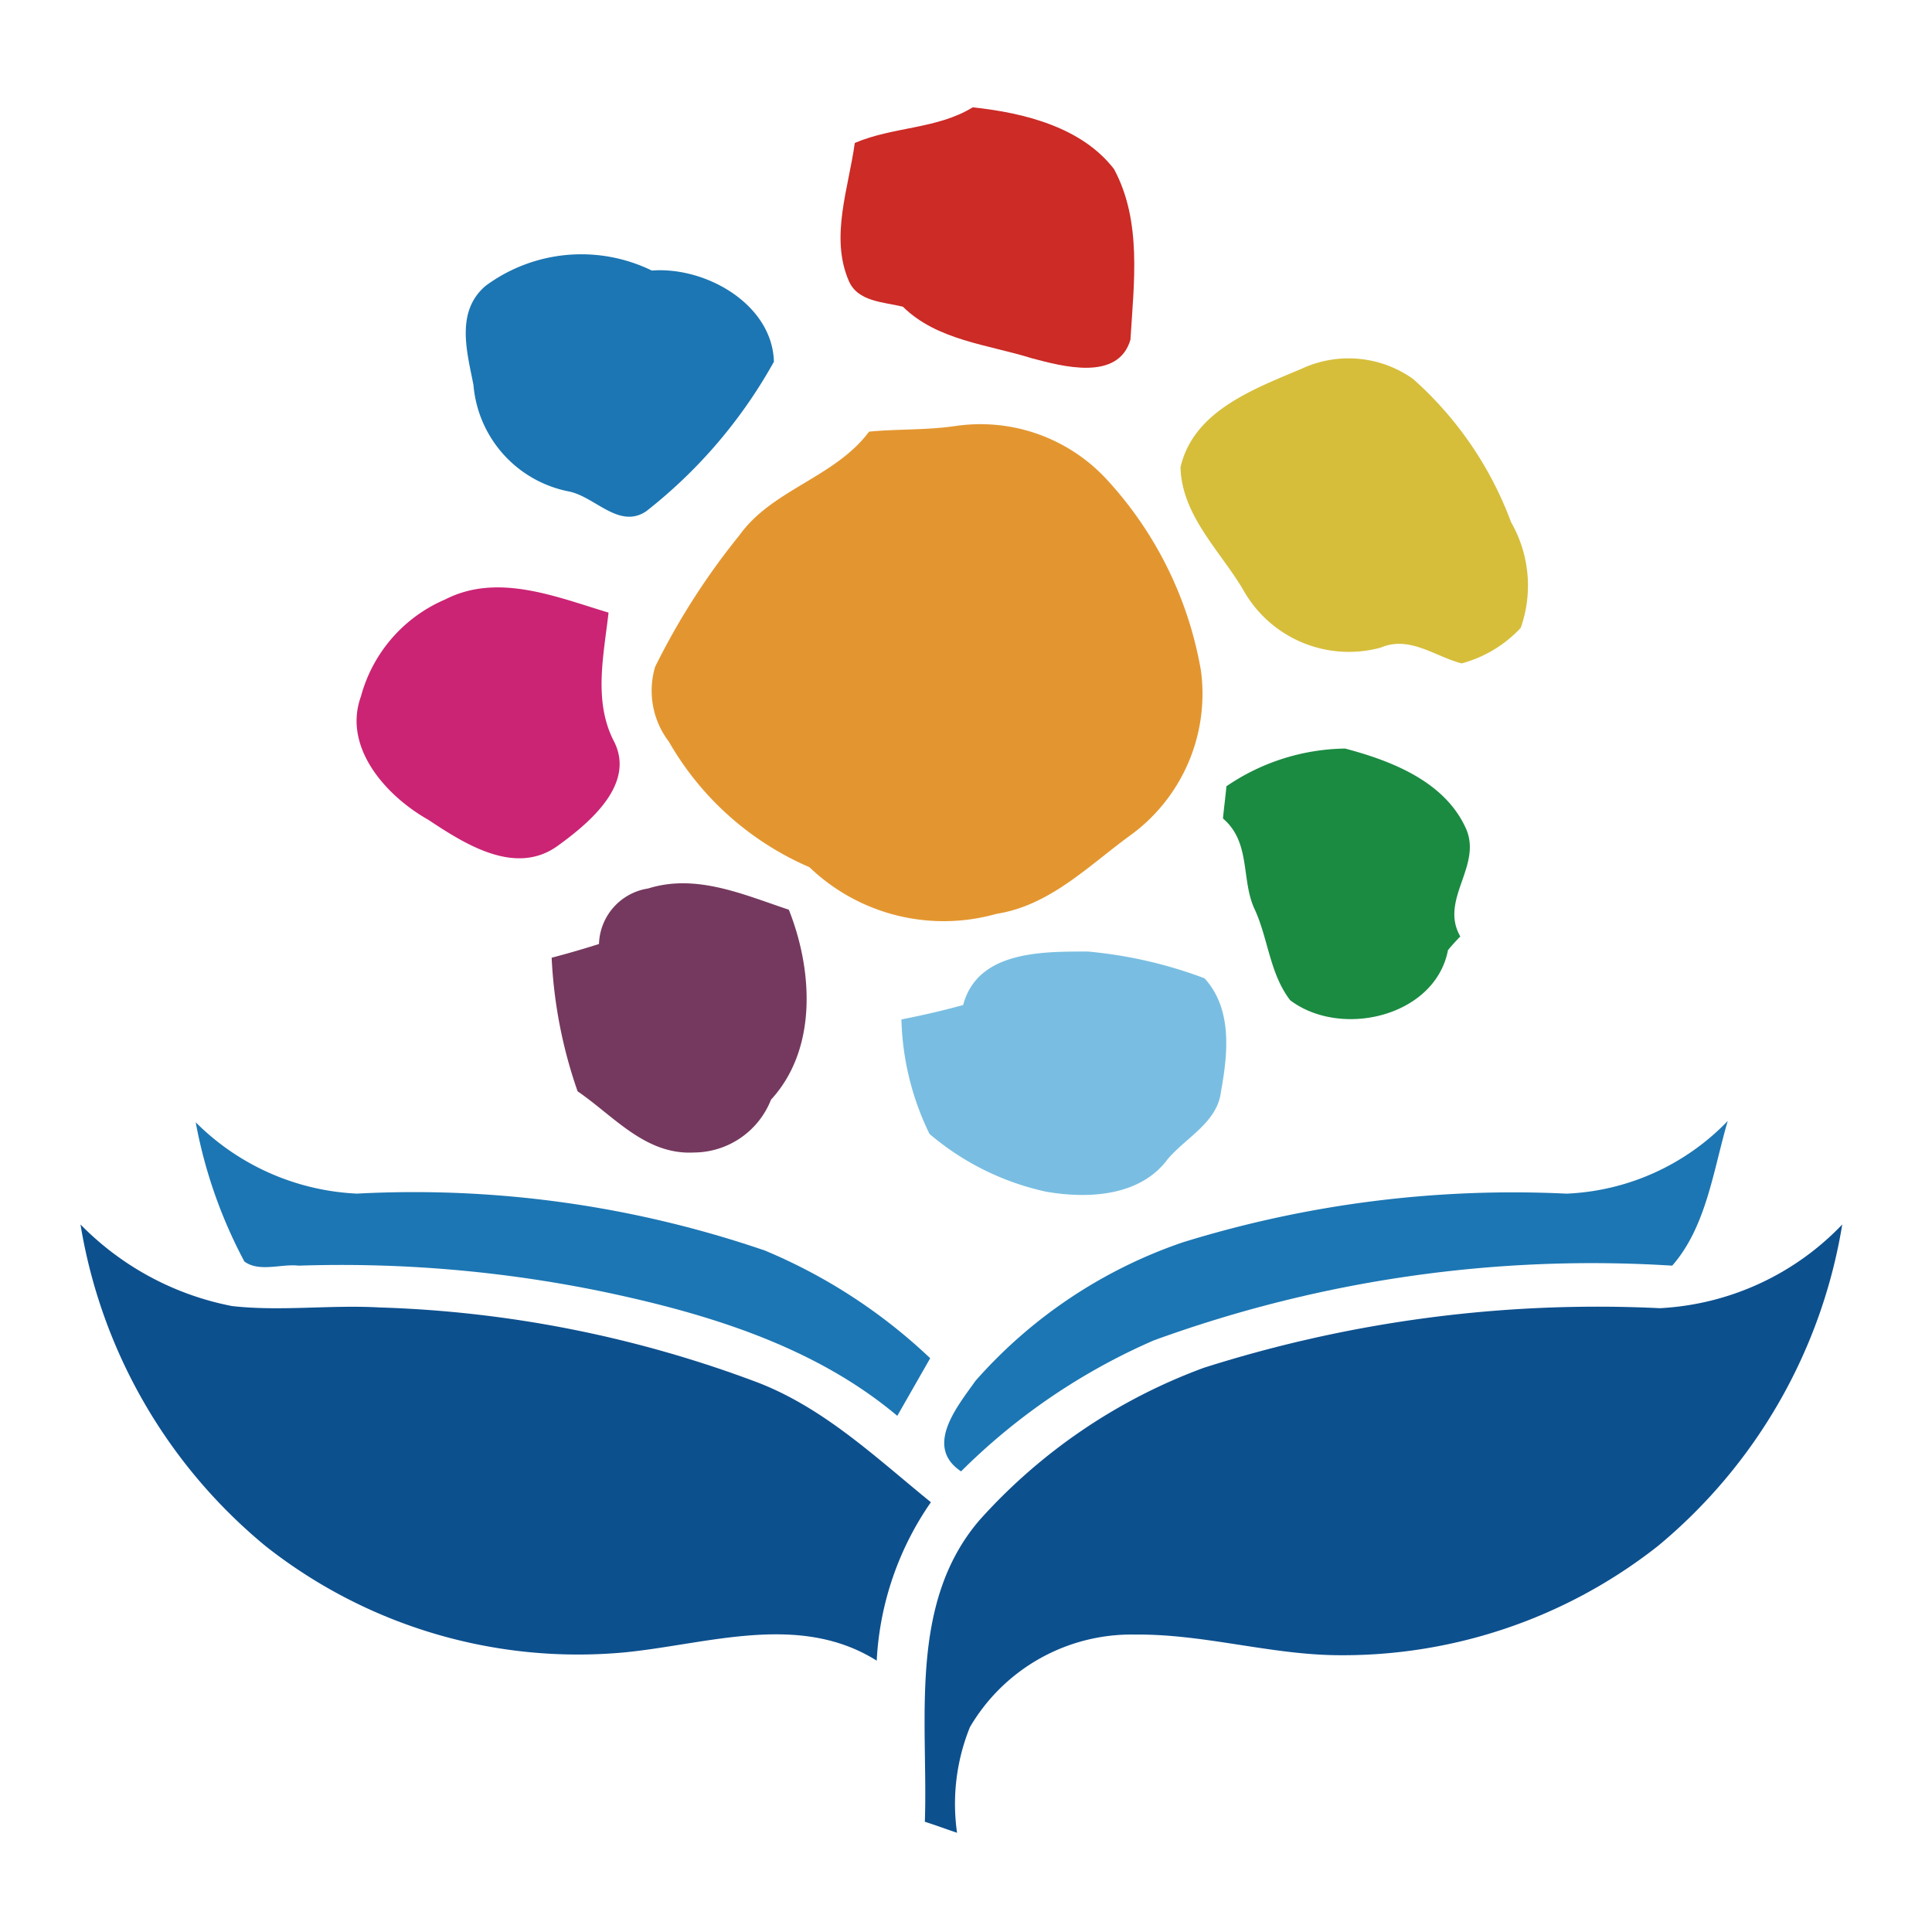 <svg xmlns="http://www.w3.org/2000/svg" width="60" height="60" viewBox="0 0 60 60">
  <g id="logo" transform="translate(-1.63)">
    <rect id="Rectangle_395" data-name="Rectangle 395" width="60" height="60" transform="translate(1.63)" fill="none"/>
    <g id="in" transform="translate(4.13 3.333)">
      <g id="g6336" transform="translate(23.605 0)">
        <path id="path6338" d="M135.572,5.007c1.193-.511,2.556-.426,3.663-1.107,1.6.17,3.386.618,4.387,1.917.873,1.619.618,3.535.511,5.3-.383,1.3-2.108.831-3.067.575-1.363-.426-2.939-.554-4-1.6-.6-.149-1.406-.149-1.683-.809C134.8,7.925,135.38,6.413,135.572,5.007Z" transform="translate(-135.131 -3.9)" fill="#cc2b26"/>
      </g>
      <g id="g6340" transform="translate(3.578 4.562)">
        <path id="path6342" d="M81.1,26.295a5,5,0,0,1,5.154-.469c1.7-.128,3.748,1.065,3.791,2.833A15.38,15.38,0,0,1,86.082,33.3c-.852.575-1.6-.469-2.428-.618a3.682,3.682,0,0,1-2.939-3.3C80.523,28.382,80.14,27.1,81.1,26.295Z" transform="translate(-72.089 -25.319)" fill="#1c76b3"/>
        <path id="path6344" d="M41.1,151.9a7.574,7.574,0,0,0,5.005,2.215,33.614,33.614,0,0,1,12.672,1.768,16.939,16.939,0,0,1,5.133,3.344l-1.022,1.789c-2.556-2.151-5.878-3.173-9.137-3.855a40.176,40.176,0,0,0-9.456-.809c-.532-.064-1.214.213-1.683-.128A14.923,14.923,0,0,1,41.1,151.9Z" transform="translate(-41.1 -124.941)" fill="#1c76b3"/>
        <path id="path6346" d="M169.573,153.958a7.382,7.382,0,0,0,5.005-2.258c-.447,1.512-.66,3.28-1.725,4.494a39.784,39.784,0,0,0-16.1,2.321,19.482,19.482,0,0,0-5.985,4.068c-1.15-.767-.128-2,.447-2.811a15.072,15.072,0,0,1,6.432-4.3A34.672,34.672,0,0,1,169.573,153.958Z" transform="translate(-126.999 -124.783)" fill="#1c76b3"/>
      </g>
      <g id="g6348" transform="translate(34.162 7.802)">
        <path id="path6350" d="M188.47,40.846a3.456,3.456,0,0,1,3.45.319,11.107,11.107,0,0,1,3.046,4.451,3.952,3.952,0,0,1,.3,3.28A3.876,3.876,0,0,1,193.432,50c-.831-.213-1.619-.873-2.513-.49a3.76,3.76,0,0,1-4.281-1.81c-.724-1.214-1.9-2.3-1.938-3.791C185.1,42.166,186.958,41.485,188.47,40.846Z" transform="translate(-184.7 -40.533)" fill="#d6be3b"/>
      </g>
      <g id="g6352" transform="translate(17.707 9.873)">
        <path id="path6354" d="M116.864,50.288a5.339,5.339,0,0,1,4.664,1.576,11.665,11.665,0,0,1,3,6.027,5.431,5.431,0,0,1-2.236,5.133c-1.278.937-2.471,2.151-4.111,2.407a6.023,6.023,0,0,1-5.814-1.448,9.253,9.253,0,0,1-4.366-3.9,2.609,2.609,0,0,1-.426-2.321,21.849,21.849,0,0,1,2.62-4.089c1.022-1.427,2.96-1.789,4.025-3.216.873-.085,1.768-.043,2.641-.17Z" transform="translate(-107.437 -50.258)" fill="#e39630"/>
      </g>
      <g id="g6356" transform="translate(8.574 14.909)">
        <path id="path6358" d="M67.293,74.286c1.64-.852,3.472-.085,5.09.4-.149,1.32-.469,2.726.149,3.961.724,1.342-.724,2.556-1.725,3.28-1.32.958-2.9-.064-4.025-.809-1.32-.745-2.662-2.258-2.087-3.834a4.562,4.562,0,0,1,2.6-3Z" transform="translate(-64.558 -73.903)" fill="#cb2474"/>
      </g>
      <g id="g6360" transform="translate(35.482 19.909)">
        <path id="path6362" d="M191.006,98.553a6.69,6.69,0,0,1,3.685-1.171c1.448.383,3.088,1.022,3.748,2.471.532,1.171-.831,2.215-.17,3.365-.106.106-.3.319-.383.426-.4,2.066-3.322,2.747-4.9,1.555-.639-.831-.682-1.917-1.107-2.833s-.106-2.066-.98-2.811c.021-.256.085-.745.106-1Z" transform="translate(-190.9 -97.377)" fill="#1b8b42"/>
      </g>
      <g id="g6364" transform="translate(14.632 24.098)">
        <path id="path6366" d="M94.47,118.932A1.8,1.8,0,0,1,96,117.207c1.491-.469,2.96.192,4.366.66.745,1.874.895,4.323-.554,5.9a2.586,2.586,0,0,1-2.385,1.64c-1.512.085-2.492-1.129-3.621-1.9A14.653,14.653,0,0,1,93,119.358c.49-.128,1-.277,1.47-.426Z" transform="translate(-93 -117.046)" fill="#75395f"/>
      </g>
      <g id="g6368" transform="translate(25.494 26.218)">
        <path id="path6370" d="M145.917,128.661c.447-1.683,2.449-1.661,3.876-1.661a13.785,13.785,0,0,1,3.621.831c.873.958.724,2.343.511,3.514-.106.958-1.086,1.427-1.661,2.109-.852,1.15-2.471,1.235-3.791,1a8.317,8.317,0,0,1-3.6-1.789,8.585,8.585,0,0,1-.873-3.557q.99-.192,1.917-.447Z" transform="translate(-144 -127)" fill="#79bee2"/>
      </g>
      <path id="path6372" d="M24.3,166.8a8.974,8.974,0,0,0,4.707,2.534c1.512.17,3.046-.043,4.579.043a36.439,36.439,0,0,1,11.778,2.343c2.066.809,3.663,2.343,5.346,3.706a9.473,9.473,0,0,0-1.683,4.92c-2.407-1.512-5.239-.511-7.838-.256a15.664,15.664,0,0,1-11.139-3.3A16.368,16.368,0,0,1,24.3,166.8Z" transform="translate(-24.3 -132.106)" fill="#0d508e"/>
      <path id="path6374" d="M170.2,169.4a8.434,8.434,0,0,0,5.665-2.6,16.4,16.4,0,0,1-5.729,9.989,15.817,15.817,0,0,1-10.074,3.386c-2.066-.043-4.068-.66-6.155-.639a5.813,5.813,0,0,0-5.133,2.875,6.345,6.345,0,0,0-.4,3.28c-.319-.106-.66-.234-1-.341.107-3.131-.532-6.773,1.7-9.371a17.417,17.417,0,0,1,6.964-4.728A40.289,40.289,0,0,1,170.2,169.4Z" transform="translate(-121.152 -132.106)" fill="#0d508e"/>
    </g>
  </g>
</svg>
